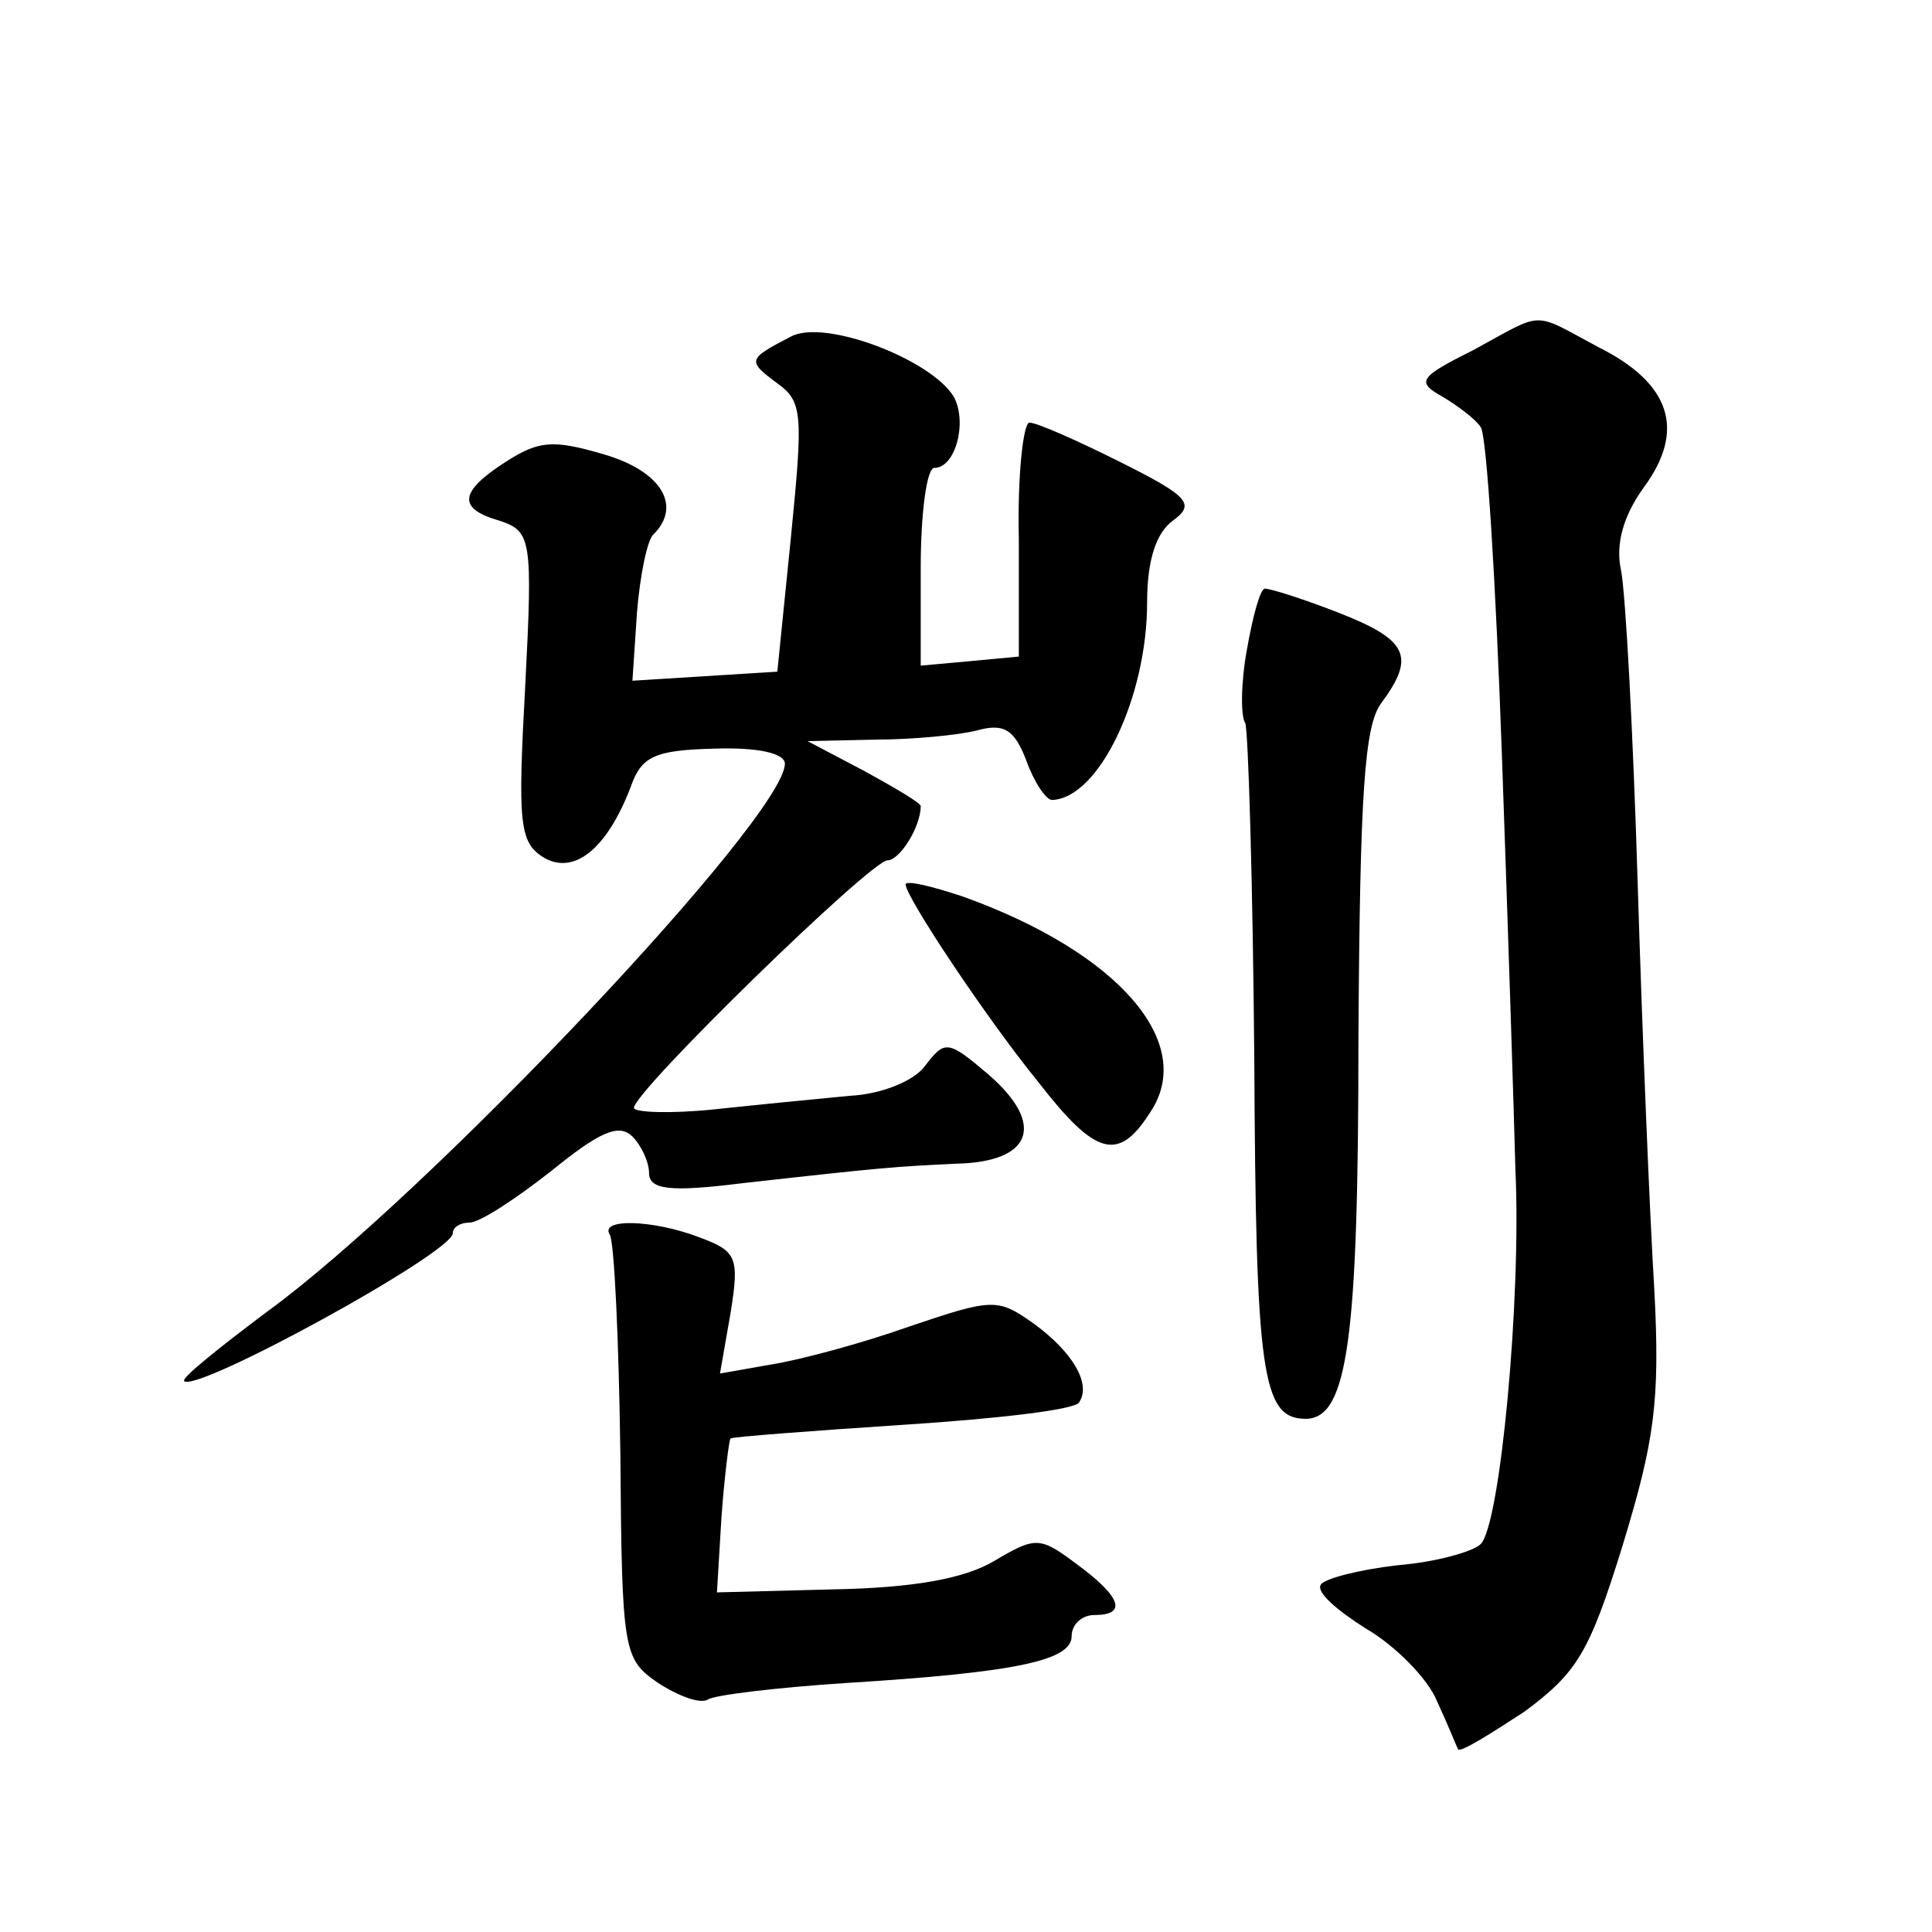 <?xml version="1.0" standalone="no"?>
<!DOCTYPE svg PUBLIC "-//W3C//DTD SVG 20010904//EN"
 "http://www.w3.org/TR/2001/REC-SVG-20010904/DTD/svg10.dtd">
<svg version="1.0" xmlns="http://www.w3.org/2000/svg"
 width="128pt" height="128pt" viewBox="0 0 128 128"
 preserveAspectRatio="xMidYMid meet">
<g transform="translate(0,128) scale(0.1,-0.1)"
fill="#0" stroke="none">
<path d="M524 1057 c-29 -15 -29 -16 -9 -31 17 -12 17 -21 9 -102 l-9 -89 -48 -3
-48 -3 3 45 c2 25 7 49 11 52 19 19 5 42 -33 53 -34 10 -43 9 -65 -5 -31 -20 -32
-31 -4 -39 21 -7 22 -12 17 -109 -5 -91 -4 -104 12 -114 20 -12 42 5 58 47 7 20
16 24 55 25 29 1 47 -3 47 -10 0 -35 -236 -285 -343 -363 -32 -24 -57 -44 -55 -46
8 -8 178 85 178 98 0 4 5 7 11 7 7 0 31 16 54 34 32 26 45 32 54 23 6 -6 11 -17
11 -24 0 -11 13 -13 61 -7 98 11 102 11 142 13 51 1 60 26 22 59 -27 23 -29 23
-42 6 -7 -10 -29 -19 -50 -20 -21 -2 -62 -6 -90 -9 -29 -3 -53 -2 -53 1 0 11 157
164 168 164 8 0 22 22 22 36 0 2 -17 12 -37 23 l-38 20 45 1 c25 0 55 3 67 6 18
5 25 1 33 -20 5 -14 13 -26 17 -26 31 1 63 68 63 131 0 28 6 46 17 54 15 11 11
16 -35 39 -28 14 -55 26 -60 26 -4 0 -8 -35 -7 -77 l0 -78 -32 -3 -33 -3 0 65 c0
36 4 66 9 66 14 0 22 30 13 47 -15 25 -86 52 -108 40z M976 1048 c-36 -18 -38 -21
-20 -31 10 -6 22 -15 25 -20 4 -5 10 -103 14 -216 4 -113 8 -237 9 -276 4 -85 -10
-235 -23 -248 -5 -5 -30 -12 -55 -14 -26 -3 -49 -9 -51 -13 -3 -5 11 -17 30 -29
19 -11 41 -33 47 -48 7 -15 13 -30 14 -32 2 -2 21 10 44 25 35 26 43 39 65 110
21 69 25 95 21 170 -3 49 -8 170 -11 269 -3 99 -8 192 -11 207 -4 18 2 37 15 55
28 38 18 69 -30 93 -45 24 -35 24 -83 -2z M826 849 c-4 -22 -4 -44 -1 -48 2 -5
5 -105 6 -222 1 -209 5 -239 34 -239 28 0 35 53 35 253 1 162 4 206 15 221 23 31
18 42 -28 60 -23 9 -45 16 -49 16 -3 0 -8 -18 -12 -41z M600 694 c0 -8 53 -88 88
-131 38 -49 53 -53 74 -20 31 46 -21 106 -124 143 -21 7 -38 11 -38 8z M404 462
c3 -5 6 -70 7 -145 1 -132 2 -136 25 -152 14 -9 28 -14 33 -11 4 3 46 8 92 11 113
7 149 15 149 31 0 8 7 14 15 14 22 0 18 12 -12 34 -24 18 -27 18 -54 2 -20 -12
-54 -18 -107 -19 l-77 -2 3 50 c2 27 5 51 6 52 1 1 53 5 114 9 62 4 115 10 117
15 8 12 -4 33 -30 52 -24 17 -27 17 -83 -2 -31 -11 -72 -22 -91 -25 l-34 -6 7 40
c6 37 4 41 -20 50 -31 12 -67 13 -60 2z"/>
</g>
</svg>
